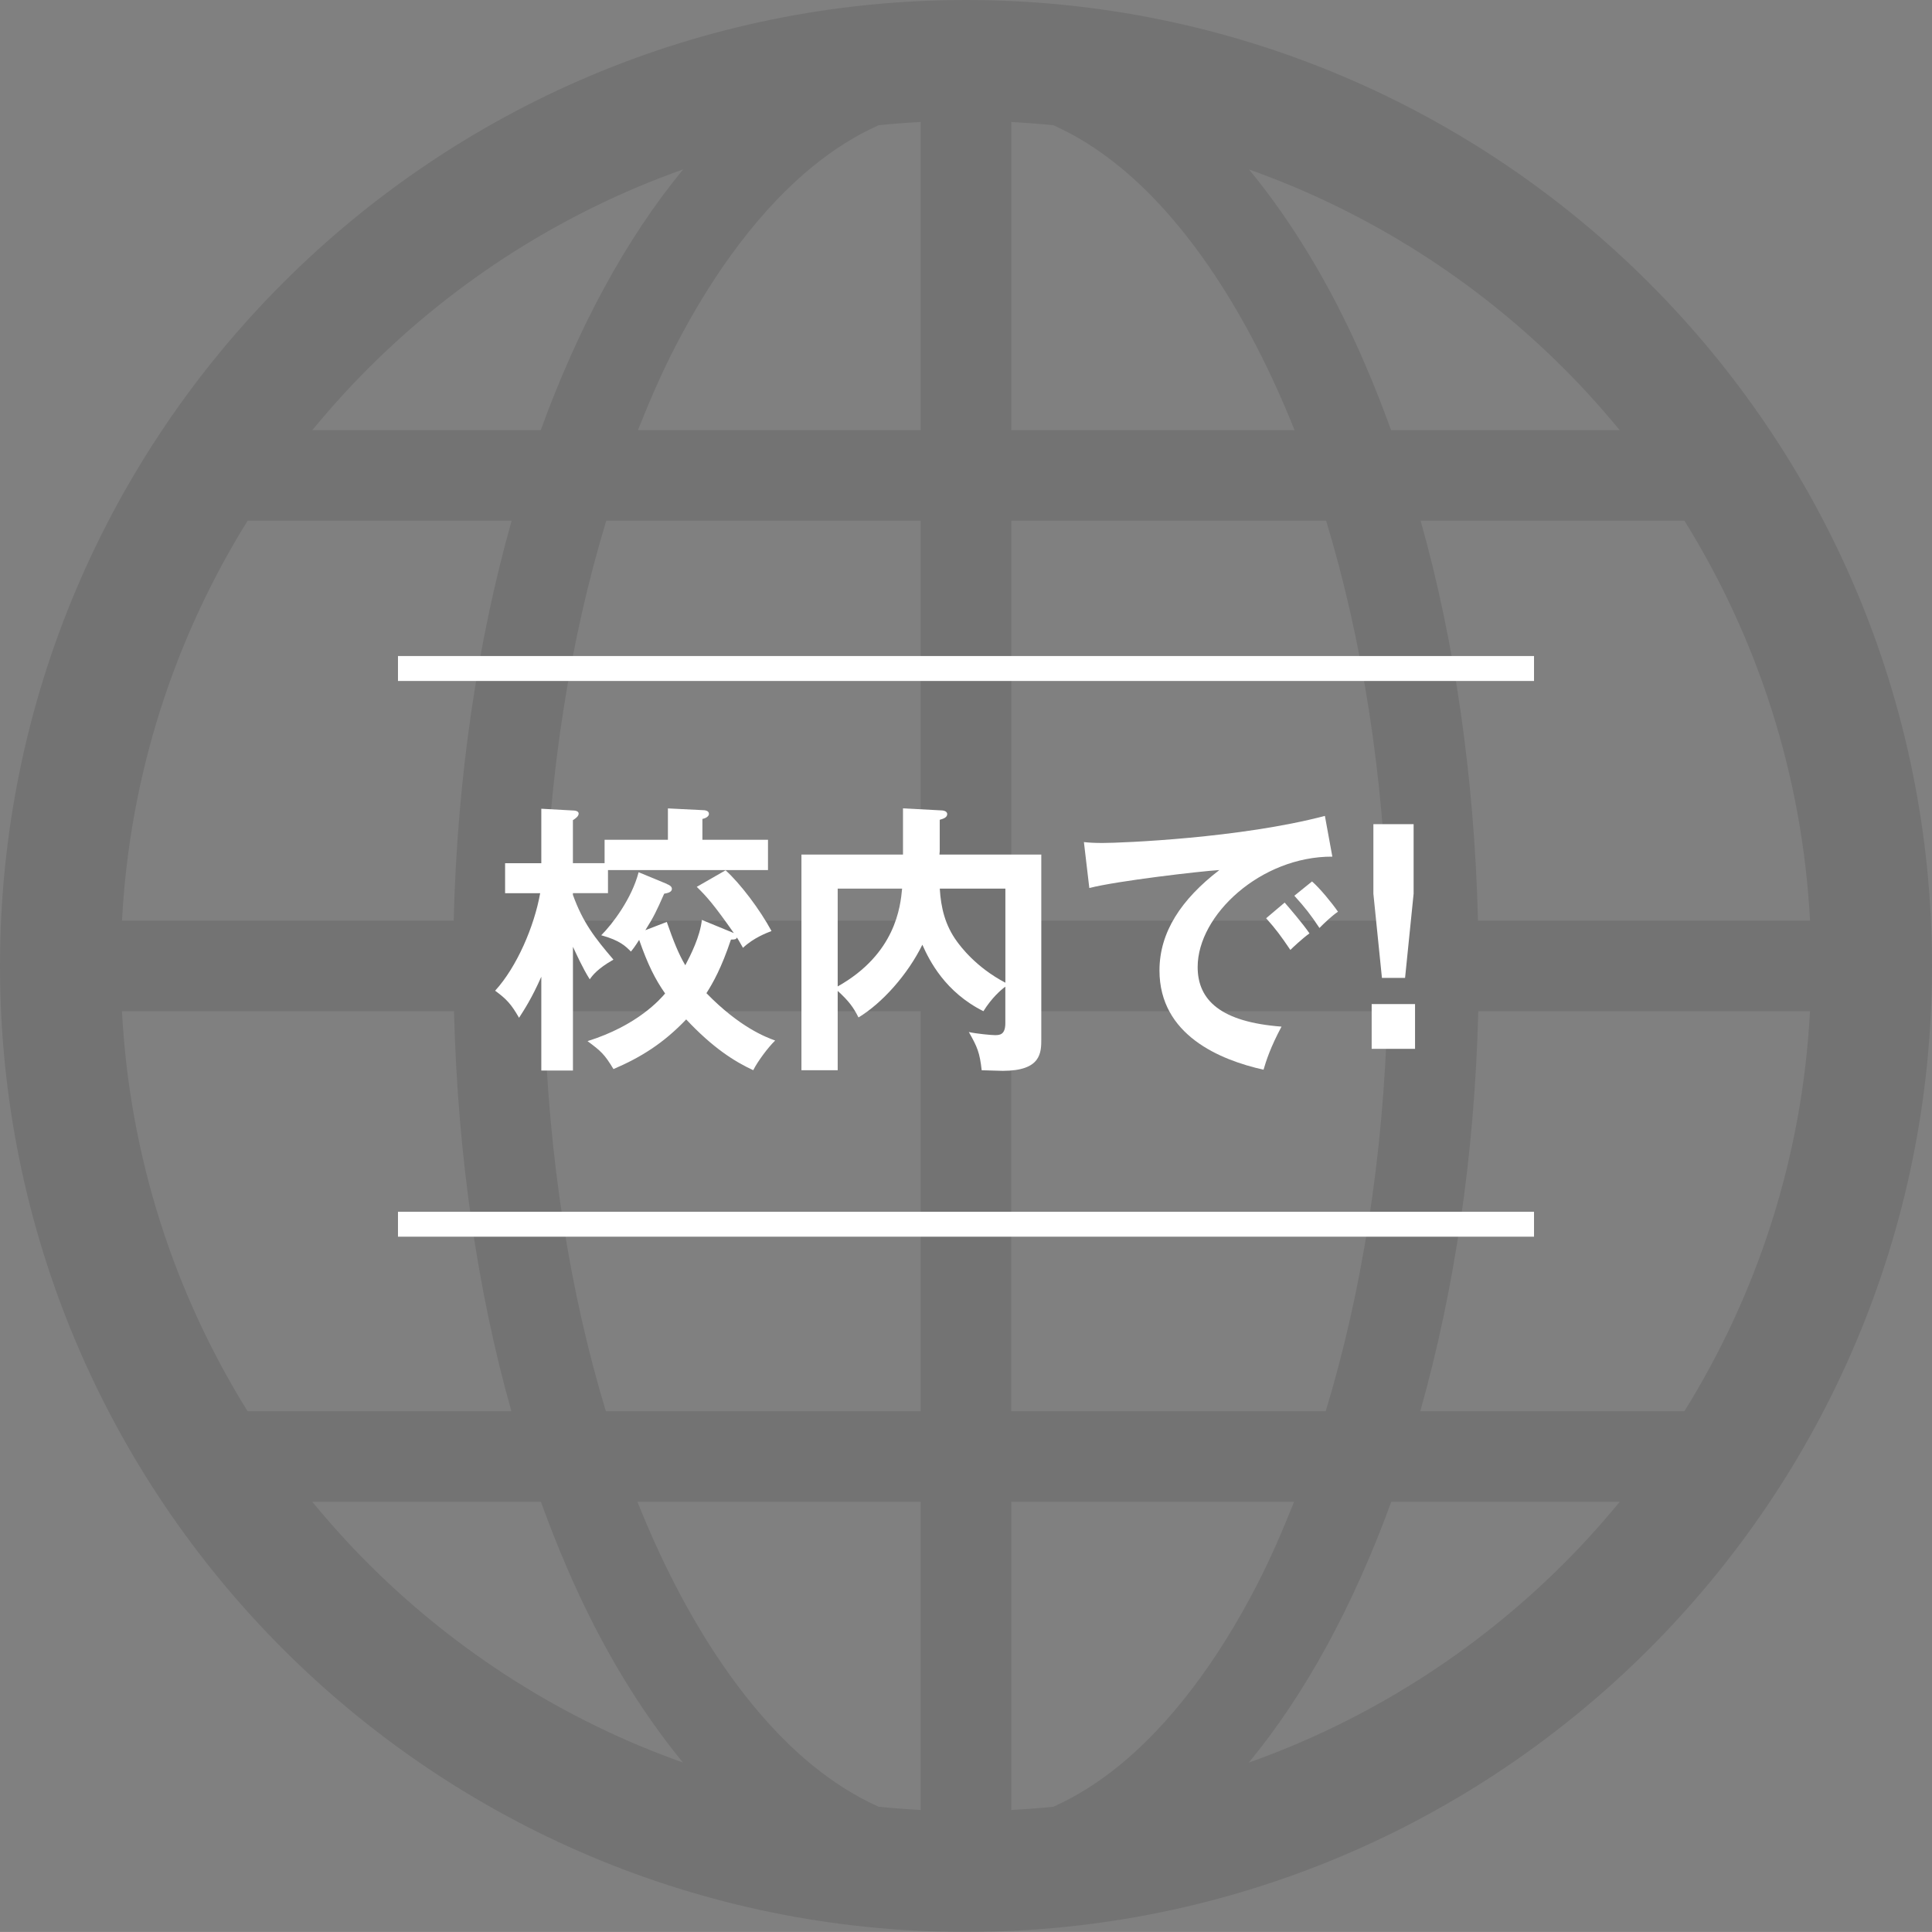 <?xml version="1.0" encoding="UTF-8"?>
<svg xmlns="http://www.w3.org/2000/svg" viewBox="0 0 46.099 46.098">
  <rect x="0" y="0" width="46.099" height="46.098" fill="#808080" stroke="none"/>
  <defs>
    <style>
      .d {
        fill: #000;
      }

      .d, .e {
        stroke-width: 0px;
      }

      .f {
        fill: none;
        stroke: #fff;
        stroke-miterlimit: 10;
        stroke-width: .595px;
      }

      .g {
        isolation: isolate;
      }

      .h {
        mix-blend-mode: multiply;
        opacity: .1;
      }

      .e {
        fill: #fff;
      }
    </style>
  </defs>
  <g class="g">
    <g id="b" data-name="レイヤー 2">
      <g id="c" data-name="type">
        <g>
          <g class="h">
            <path class="d" d="M23.049,0C10.319.001.001,10.319,0,23.049c.001,12.73,10.319,23.048,23.049,23.049,12.731-.001,23.049-10.319,23.05-23.049C46.098,10.319,35.78.001,23.049,0ZM8.788,8.788c2.101-2.1,4.66-3.734,7.514-4.747-1.367,1.654-2.507,3.773-3.4,6.223h-5.45c.421-.513.867-1.007,1.336-1.476ZM5.907,12.425h6.301c-.811,2.875-1.297,6.108-1.383,9.544H2.911c.184-3.494,1.258-6.745,2.997-9.544ZM5.907,33.673c-1.739-2.799-2.813-6.05-2.997-9.544h7.923c.086,3.433.559,6.671,1.369,9.544h-6.295ZM8.788,37.31c-.469-.469-.914-.963-1.336-1.476h5.454c.385,1.06.812,2.066,1.289,2.99.626,1.21,1.329,2.293,2.102,3.232-2.852-1.013-5.409-2.647-7.509-4.746ZM21.969,43.187c-.337-.018-.672-.043-1.005-.077-.53-.238-1.056-.563-1.576-.987-1.588-1.293-3.059-3.482-4.178-6.289h6.758v7.353ZM21.969,33.673h-7.512c-.853-2.807-1.379-6.061-1.47-9.544h8.982v9.544ZM21.969,21.969h-8.976c.091-3.485.619-6.737,1.473-9.544h7.503v9.544ZM21.969,10.264h-6.748c.28-.701.573-1.379.894-1.998.958-1.857,2.086-3.321,3.273-4.291.52-.424,1.045-.749,1.576-.987.333-.034.668-.06,1.005-.077v7.353ZM40.192,12.425c1.739,2.799,2.812,6.05,2.997,9.544h-7.923c-.086-3.433-.559-6.671-1.369-9.544h6.295ZM37.311,8.788c.469.469.914.963,1.336,1.476h-5.454c-.385-1.06-.812-2.066-1.289-2.99-.626-1.21-1.329-2.293-2.102-3.231,2.852,1.014,5.409,2.647,7.509,4.746ZM24.13,2.911c.337.018.672.044,1.005.077.53.238,1.056.563,1.576.987,1.588,1.293,3.059,3.482,4.178,6.289h-6.758V2.911ZM24.13,12.425h7.512c.853,2.807,1.379,6.06,1.47,9.544h-8.982v-9.544ZM24.13,24.129h8.975c-.091,3.485-.619,6.736-1.473,9.544h-7.503v-9.544ZM26.711,42.123c-.52.424-1.046.749-1.576.987-.332.034-.667.06-1.005.077v-7.353h6.748c-.28.701-.573,1.379-.894,1.998-.958,1.857-2.086,3.321-3.273,4.291ZM37.311,37.31c-2.101,2.1-4.661,3.734-7.514,4.747,1.367-1.654,2.506-3.773,3.4-6.223h5.451c-.421.513-.867,1.006-1.336,1.476ZM40.192,33.673h-6.303c.811-2.875,1.298-6.108,1.384-9.544h7.915c-.184,3.494-1.258,6.745-2.997,9.544Z"/>
          </g>
          <g>
            <path class="e" d="M13.671,25.544h-.755v-2.239c-.225.511-.408.789-.531.98-.184-.319-.292-.442-.571-.646.517-.565.933-1.531,1.075-2.327h-.837v-.715h.864v-1.3l.741.041c.048,0,.15.007.15.075,0,.06-.068.115-.137.156v1.027h.756v-.558h1.511v-.749l.823.041c.048,0,.156.007.156.089,0,.067-.088.108-.156.122v.497h1.565v.722h-3.818v.551h-.837v.041c.238.66.524,1.027.967,1.545-.381.218-.497.374-.565.47-.17-.266-.333-.633-.401-.776v2.954ZM15.91,21.093c.055.021.122.055.122.116,0,.081-.108.102-.184.115-.19.429-.245.545-.449.871l.511-.197c.156.449.286.775.442,1.034.129-.245.353-.688.395-1.082l.763.314c-.477-.681-.653-.878-.885-1.103l.688-.395c.353.319.816.932,1.096,1.449-.102.041-.422.156-.681.401-.061-.102-.102-.184-.144-.245-.021.041-.04.048-.143.048-.225.674-.429,1.034-.585,1.279.796.816,1.415,1.048,1.64,1.13-.17.163-.422.504-.523.708-.456-.211-.967-.538-1.6-1.212-.545.572-1.082.905-1.735,1.185-.218-.361-.3-.429-.619-.667,1.197-.374,1.742-1.008,1.851-1.137-.238-.34-.415-.694-.619-1.279-.108.17-.136.204-.197.279-.122-.123-.259-.266-.708-.389.273-.272.729-.878.892-1.504l.674.279Z"/>
            <path class="e" d="M24.846,20.392v4.396c0,.327,0,.763-.919.763-.019,0-.449-.014-.503-.014-.048-.422-.102-.552-.307-.912.177.041.538.074.619.074.109,0,.252,0,.252-.285v-.871c-.102.074-.319.259-.523.585-.912-.456-1.287-1.204-1.457-1.586-.347.708-.959,1.395-1.524,1.735-.115-.231-.225-.388-.496-.633v1.893h-.865v-5.146h2.423v-1.103l.905.048c.034,0,.15.007.15.089,0,.074-.075.108-.178.136v.749c0,.021-.007.06-.007.081h2.43ZM19.988,23.537c1.381-.776,1.497-1.905,1.537-2.334h-1.537v2.334ZM22.424,21.203c.027.462.13.878.408,1.259.089.122.456.619,1.157.986v-2.245h-1.565Z"/>
            <path class="e" d="M31.79,20.44c-1.702-.007-3.213,1.389-3.213,2.634,0,.796.559,1.313,2.001,1.422-.266.497-.367.817-.429,1.028-1.034-.231-2.483-.824-2.483-2.368,0-.912.517-1.695,1.429-2.396-.435.026-2.443.258-3.103.429l-.129-1.096c.129.014.259.021.442.021.463,0,3.301-.116,5.308-.646l.178.973ZM30.653,21.536c.095.109.435.504.592.735-.17.122-.415.353-.456.395-.231-.341-.347-.497-.578-.756l.442-.374ZM31.306,21.032c.19.164.483.524.619.722-.149.102-.314.259-.442.388-.211-.319-.34-.483-.599-.769l.422-.341Z"/>
            <path class="e" d="M33.764,23.958v1.068h-1.035v-1.068h1.035ZM33.73,19.665v1.66l-.204,2.008h-.552l-.204-2.008v-1.66h.96Z"/>
          </g>
          <line class="f" x1="9.496" y1="15.951" x2="36.603" y2="15.951"/>
          <line class="f" x1="9.496" y1="29.211" x2="36.603" y2="29.211"/>
        </g>
      </g>
    </g>
  </g>
</svg>